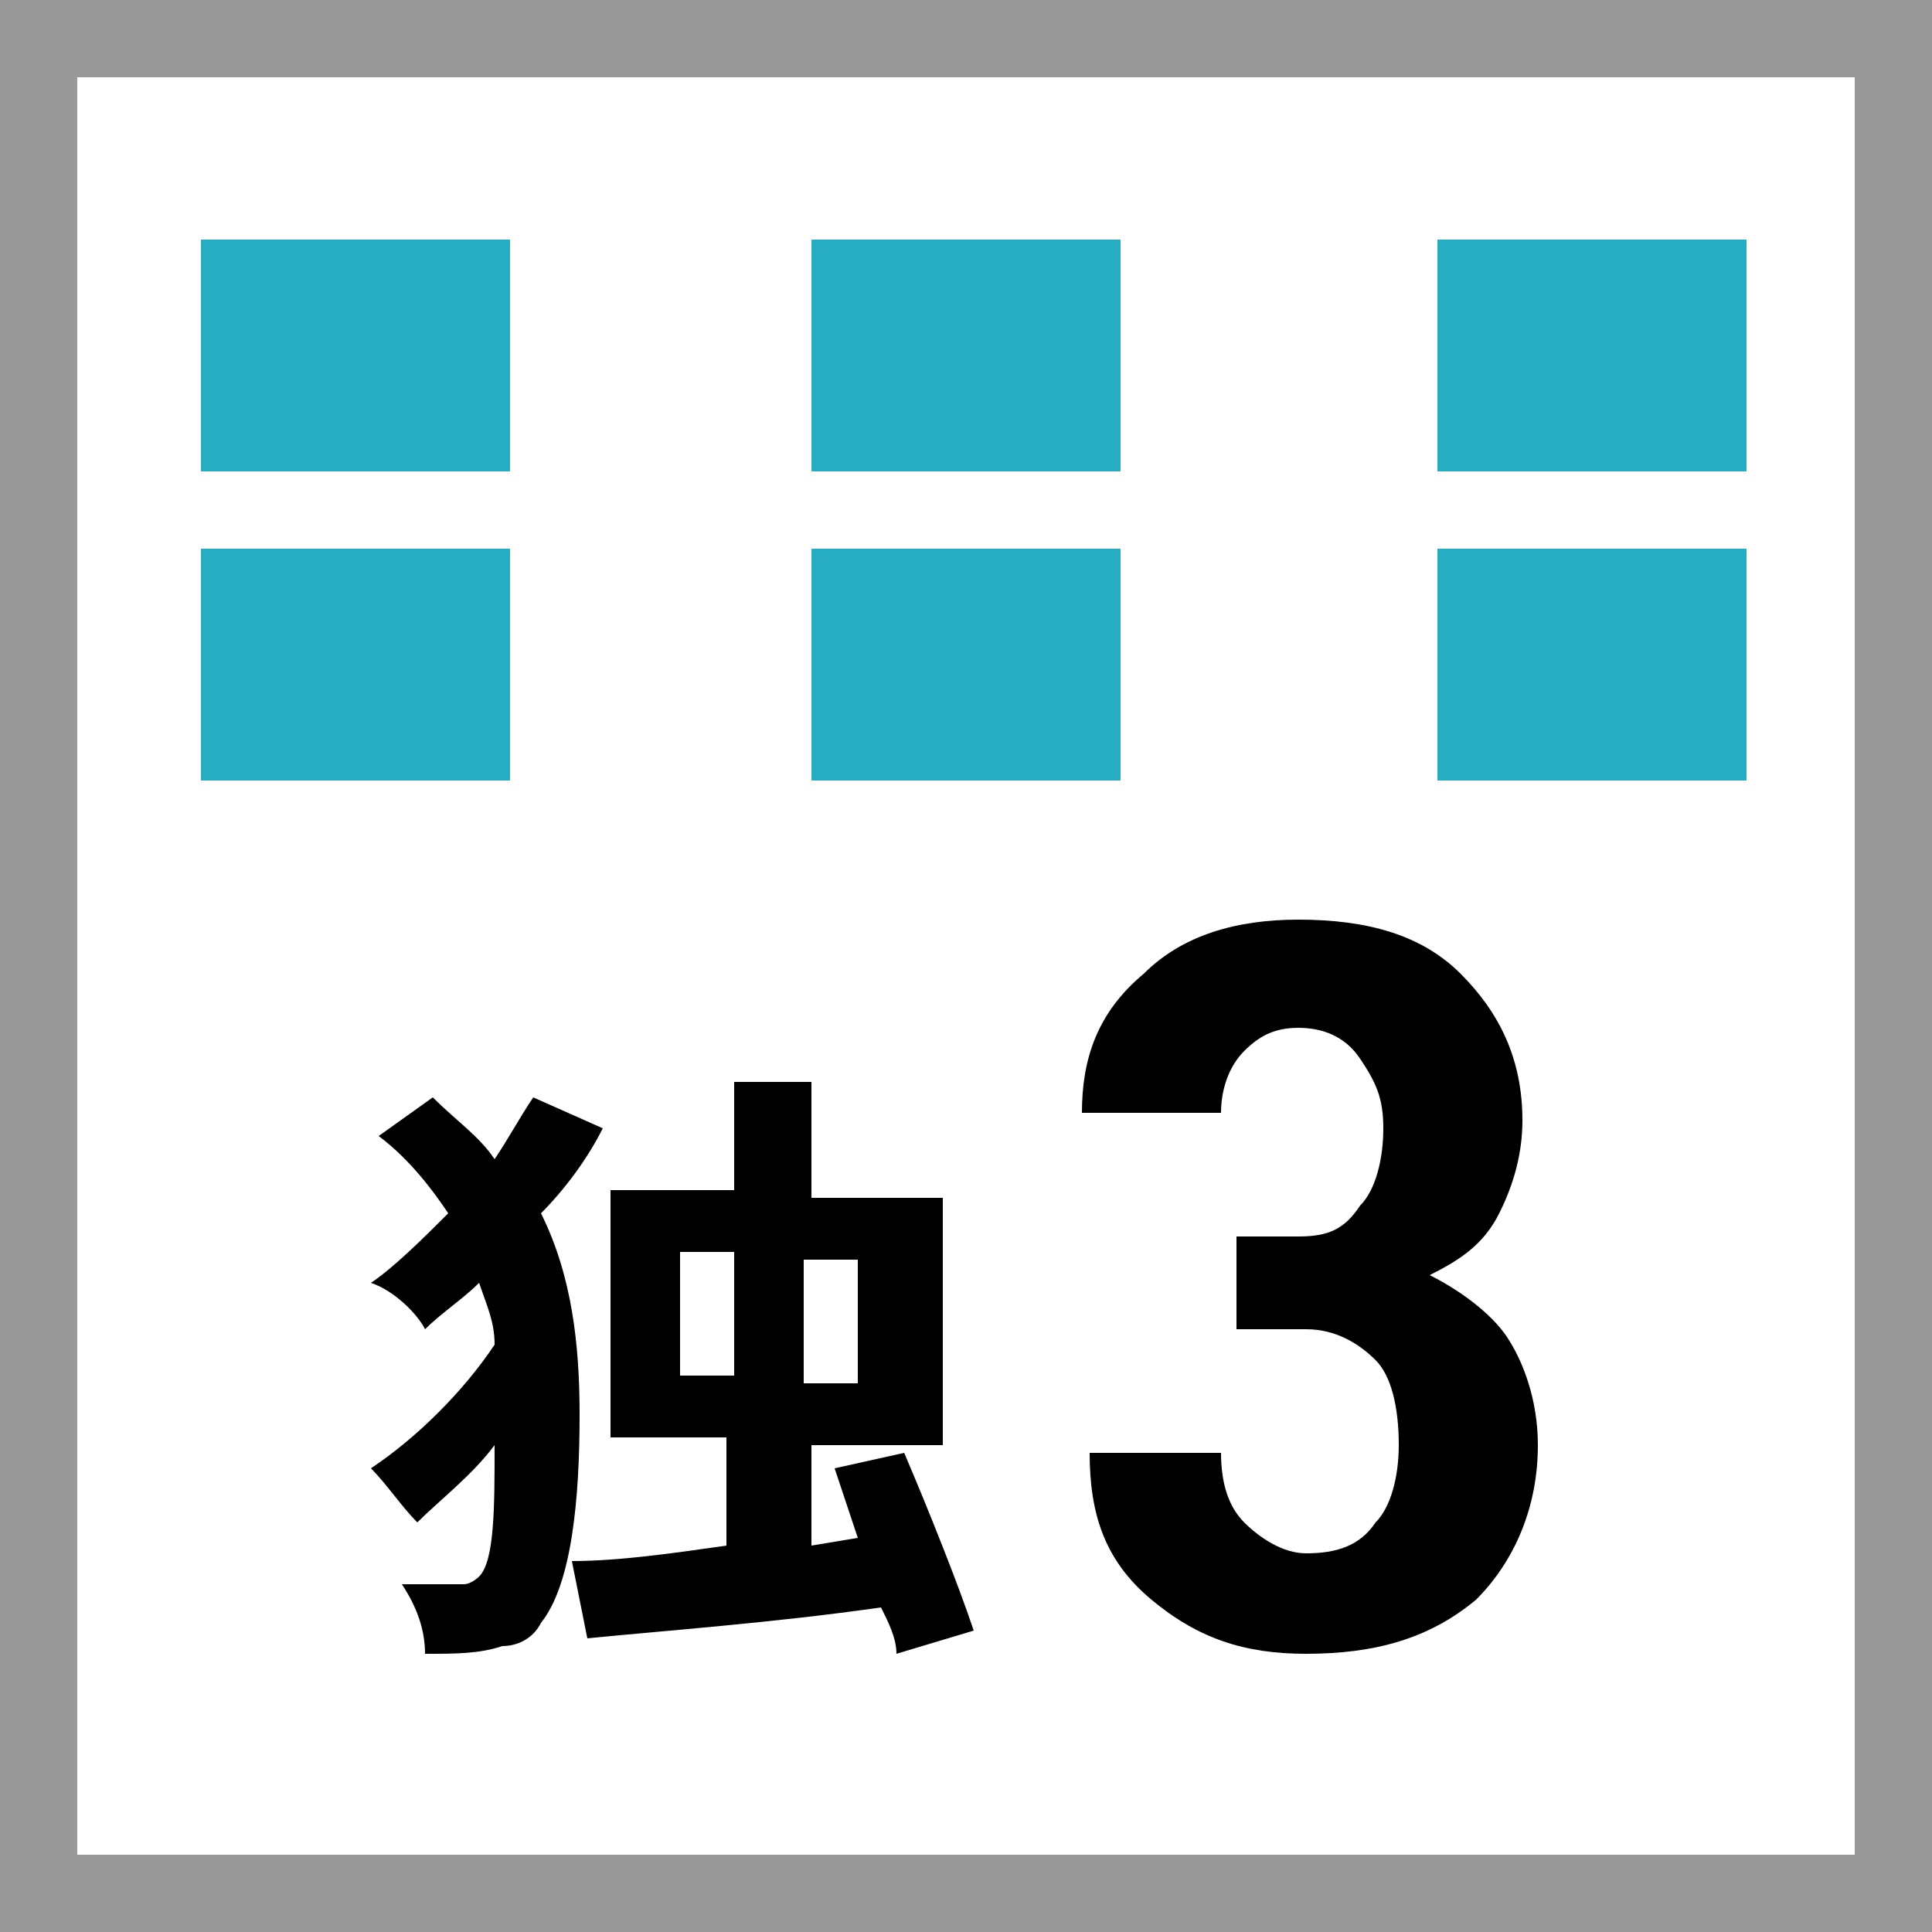 <?xml version="1.0" encoding="utf-8"?>
<!-- Generator: Adobe Illustrator 22.1.0, SVG Export Plug-In . SVG Version: 6.00 Build 0)  -->
<svg version="1.1" id="レイヤー_1" xmlns="http://www.w3.org/2000/svg" xmlns:xlink="http://www.w3.org/1999/xlink" x="0px"
	 y="0px" viewBox="0 0 25 25" style="enable-background:new 0 0 25 25;" xml:space="preserve" width="25" height="25">
<style type="text/css">
	.st0{fill:#4896FF;}
	.st1{fill:#EB5001;}
	.st2{fill:#FF9B40;}
	.st3{fill:#FFFFFF;}
	.st4{opacity:0.65;fill:#FFFFFF;}
	.st5{opacity:0.5;fill:#FFFFFF;}
	.st6{fill:#E5E5E5;}
	.st7{fill:none;stroke:#4896FF;stroke-width:2;stroke-linecap:round;stroke-linejoin:round;stroke-miterlimit:10;}
	.st8{fill:#FF98D4;}
	.st9{fill:none;stroke:#FF98D4;stroke-width:2;stroke-linecap:round;stroke-linejoin:round;stroke-miterlimit:10;}
	.st10{fill:none;stroke:#4896FF;stroke-width:5;stroke-linecap:round;stroke-linejoin:round;stroke-miterlimit:10;}
	.st11{fill:none;stroke:#FF98D4;stroke-width:5;stroke-linecap:round;stroke-linejoin:round;stroke-miterlimit:10;}
	.st12{fill:#FF80AE;}
	.st13{fill:#FFFFFF;stroke:#4896FF;stroke-width:2;stroke-linecap:round;stroke-linejoin:round;stroke-miterlimit:10;}
	.st14{fill:none;stroke:#FF80AE;stroke-width:2;stroke-linecap:round;stroke-linejoin:round;stroke-miterlimit:10;}
	.st15{fill:#58B52D;}
	.st16{fill:#58B52D;stroke:#58B52D;stroke-width:1.125;stroke-linecap:round;stroke-linejoin:round;stroke-miterlimit:10;}
	.st17{fill:#999999;}
	.st18{fill:#FF7BAC;}
	.st19{fill:#8066CC;}
	.st20{fill:#27ADC2;}
	.st21{fill:#E5509D;}
	.st22{fill:none;stroke:#8066CC;stroke-linecap:round;stroke-linejoin:round;stroke-miterlimit:10;}
	.st23{fill:none;stroke:#27ADC2;stroke-linecap:round;stroke-linejoin:round;stroke-miterlimit:10;}
	.st24{fill:#B3B3B3;}
	.st25{fill:none;stroke:#58B52D;stroke-width:1.125;stroke-linecap:round;stroke-linejoin:round;stroke-miterlimit:10;}
	.st26{fill-rule:evenodd;clip-rule:evenodd;fill:#8066CC;}
	.st27{fill:none;stroke:#EB5001;stroke-width:1.125;stroke-linecap:round;stroke-linejoin:round;stroke-miterlimit:10;}
</style>
<g>
	<path class="st17" d="M24,1v23H1V1H24 M25,0H0v25h25V0L25,0z"/>
	<rect x="2.6" y="3.1" class="st20" width="4" height="3"/>
	<rect x="10.5" y="3.1" class="st20" width="4" height="3"/>
	<rect x="18.6" y="3.1" class="st20" width="4" height="3"/>
	<rect x="2.6" y="7.1" class="st20" width="4" height="3"/>
	<rect x="10.5" y="7.1" class="st20" width="4" height="3"/>
	<rect x="18.6" y="7.1" class="st20" width="4" height="3"/>
	<g>
		<g>
			<path d="M16.8,16c0.4,0,0.6-0.1,0.8-0.4c0.2-0.2,0.3-0.6,0.3-1c0-0.4-0.1-0.6-0.3-0.9s-0.5-0.4-0.8-0.4c-0.3,0-0.5,0.1-0.7,0.3
				c-0.2,0.2-0.3,0.5-0.3,0.8h-1.8l0,0c0-0.7,0.2-1.3,0.8-1.8c0.5-0.5,1.2-0.7,2-0.7c0.9,0,1.6,0.2,2.1,0.7c0.5,0.5,0.8,1.1,0.8,1.9
				c0,0.4-0.1,0.8-0.3,1.2s-0.5,0.6-0.9,0.8c0.4,0.2,0.8,0.5,1,0.8s0.4,0.8,0.4,1.4c0,0.8-0.3,1.5-0.8,2c-0.6,0.5-1.3,0.7-2.2,0.7
				c-0.8,0-1.4-0.2-2-0.7s-0.8-1.1-0.8-1.9l0,0h1.7c0,0.4,0.1,0.7,0.3,0.9c0.2,0.2,0.5,0.4,0.8,0.4c0.4,0,0.7-0.1,0.9-0.4
				c0.2-0.2,0.3-0.6,0.3-1c0-0.5-0.1-0.9-0.3-1.1c-0.2-0.2-0.5-0.4-0.9-0.4h-0.9V16H16.8z"/>
		</g>
		<g>
			<path d="M7.8,14.6C7.6,15,7.3,15.4,7,15.7c0.4,0.8,0.5,1.7,0.5,2.6c0,1.1-0.1,2.2-0.5,2.7c-0.1,0.2-0.3,0.3-0.5,0.3
				c-0.3,0.1-0.6,0.1-1,0.1c0-0.3-0.1-0.6-0.3-0.9c0.4,0,0.7,0,0.8,0c0.1,0,0.2-0.1,0.2-0.1c0.2-0.2,0.2-0.9,0.2-1.7
				c-0.3,0.4-0.7,0.7-1,1c-0.2-0.2-0.4-0.5-0.6-0.7c0.6-0.4,1.2-1,1.6-1.6c0-0.3-0.1-0.5-0.2-0.8c-0.2,0.2-0.5,0.4-0.7,0.6
				c-0.1-0.2-0.4-0.5-0.7-0.6c0.3-0.2,0.7-0.6,1-0.9c-0.2-0.3-0.5-0.7-0.9-1l0.7-0.5c0.3,0.3,0.6,0.5,0.8,0.8
				c0.2-0.3,0.3-0.5,0.5-0.8L7.8,14.6z M11.6,21.4c0-0.2-0.1-0.4-0.2-0.6c-1.4,0.2-2.8,0.3-3.8,0.4l-0.2-1c0.6,0,1.3-0.1,2-0.2v-1.4
				H7.9v-3.2h1.6V14h1v1.5h1.7v3.2h-1.7V20l0.6-0.1c-0.1-0.3-0.2-0.6-0.3-0.9l0.9-0.2c0.3,0.7,0.7,1.7,0.9,2.3L11.6,21.4z M9.5,17.8
				v-1.6H8.8v1.6H9.5z M10.4,16.3v1.6h0.7v-1.6H10.4z"/>
		</g>
	</g>
</g>
</svg>
